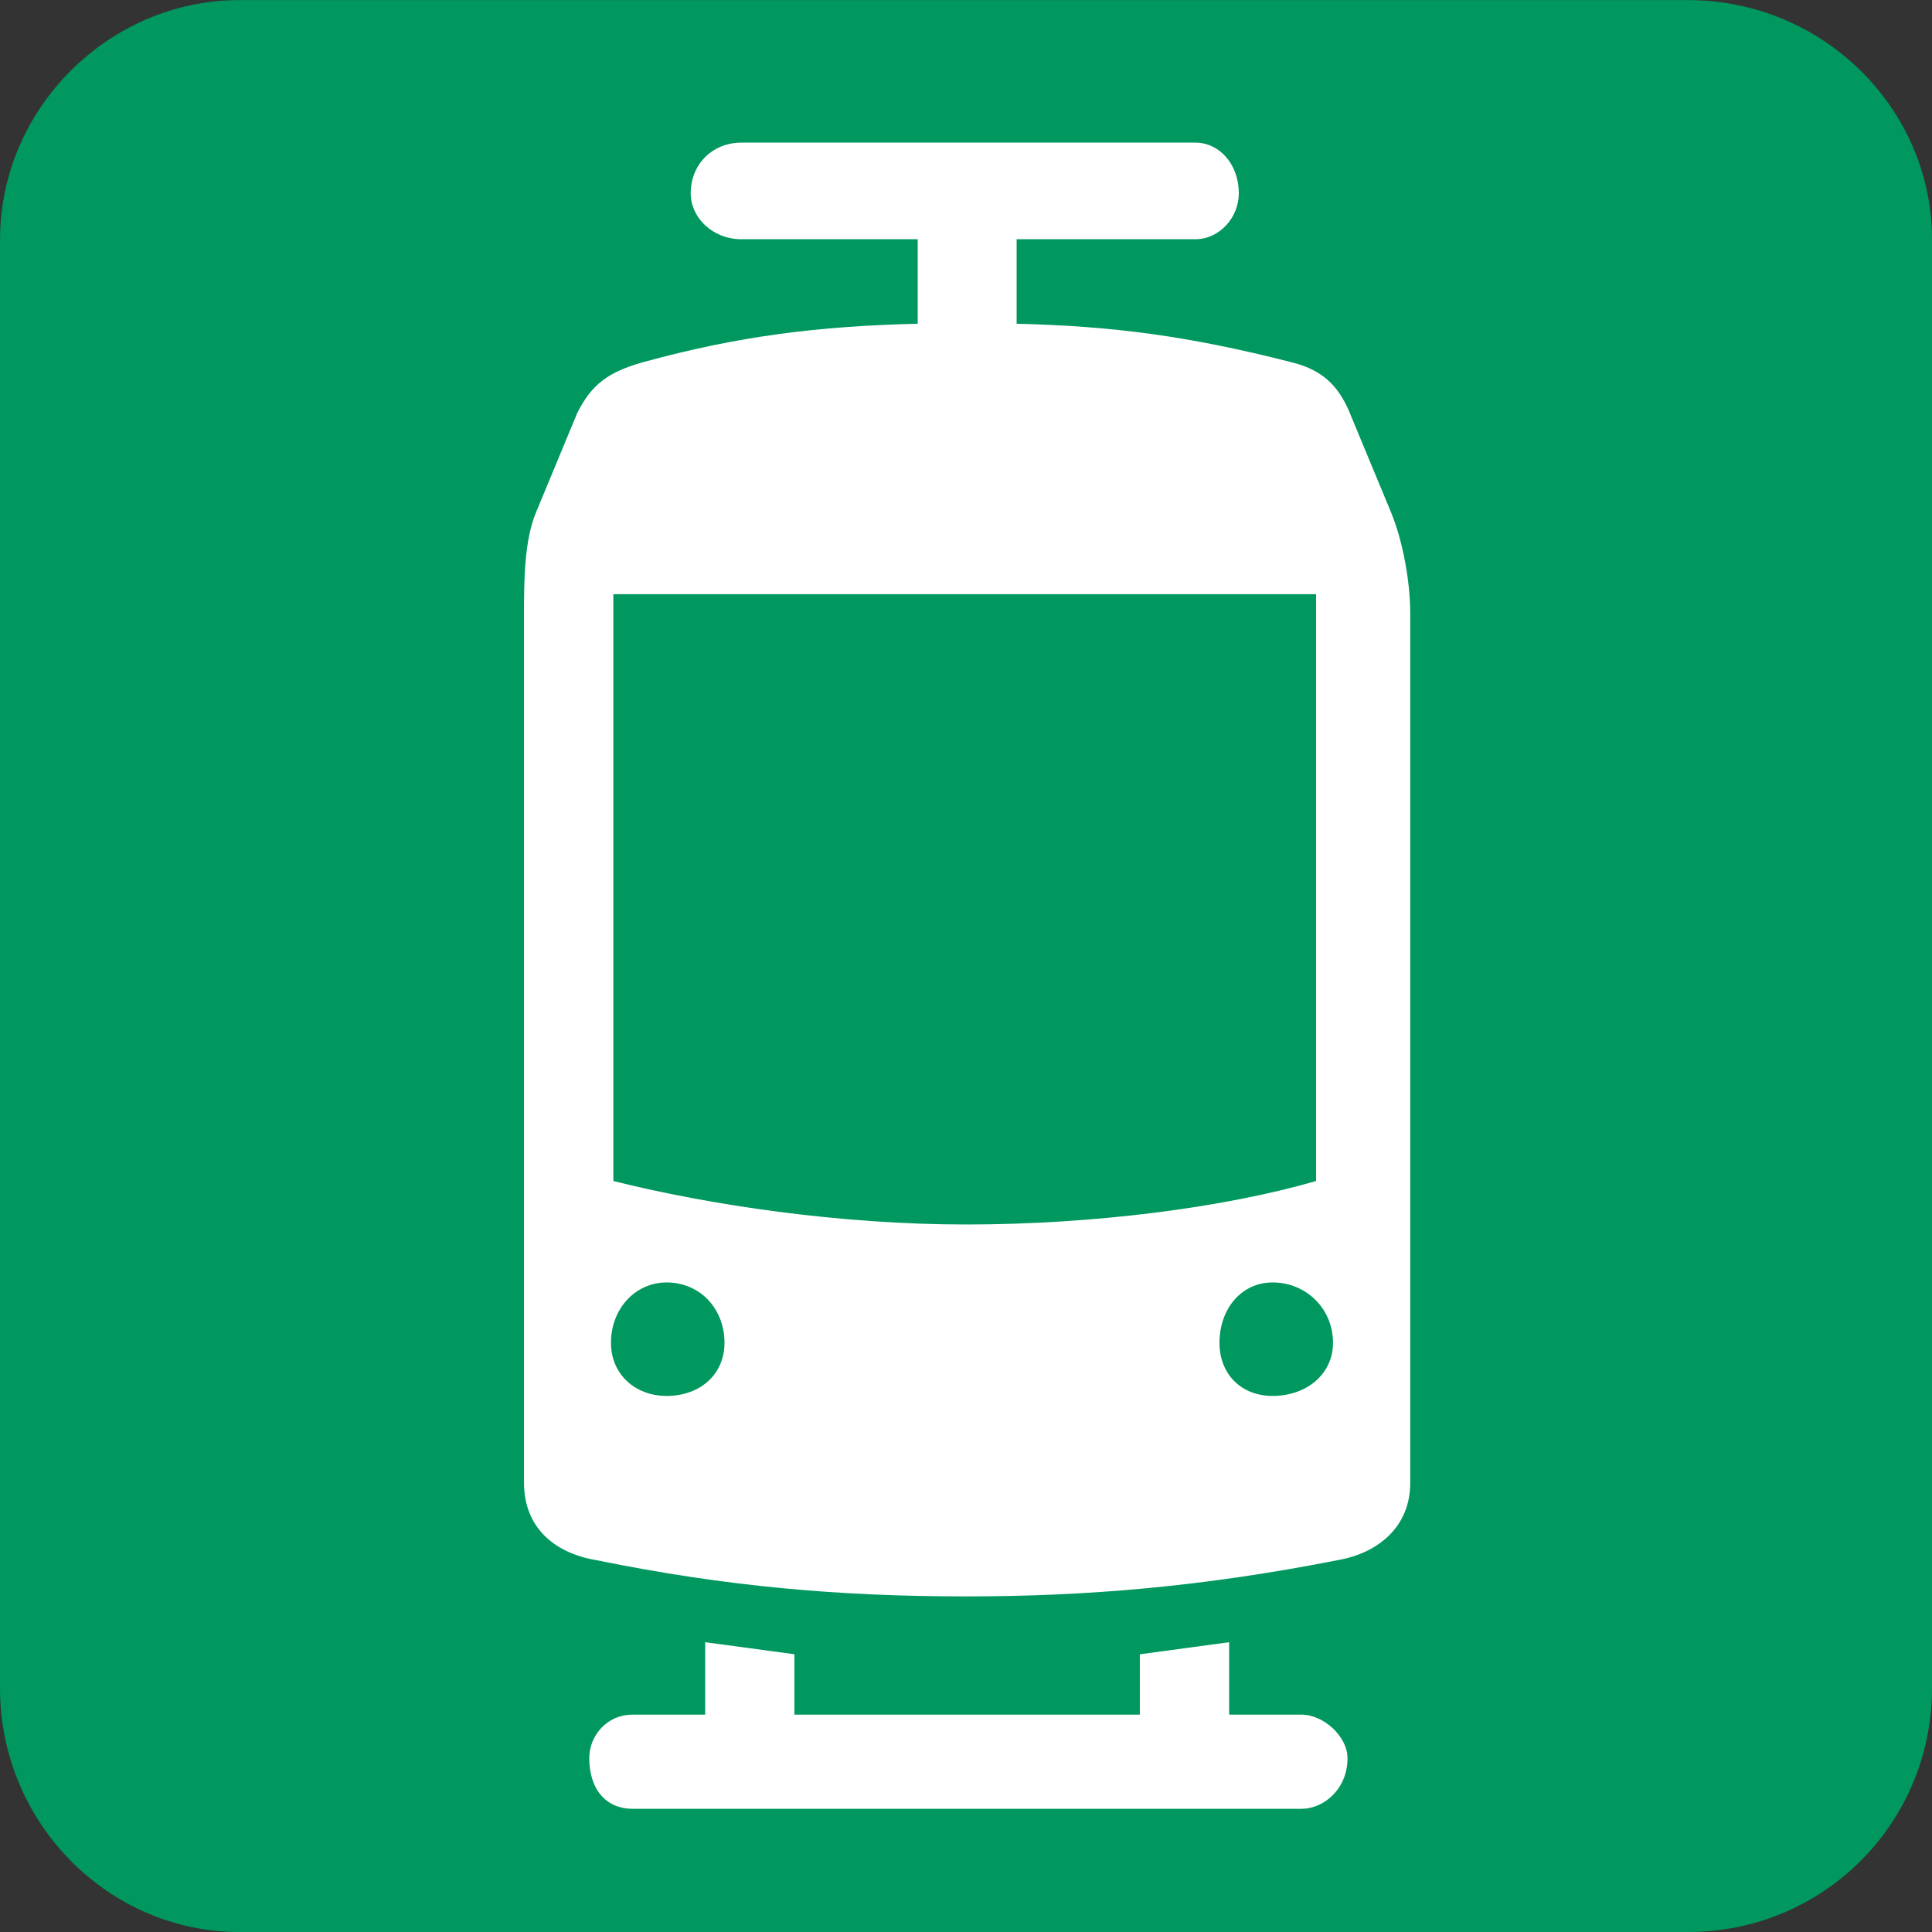 <svg width="50" height="50" viewBox="0 0 34 34" class="" aria-hidden="true" xmlns="http://www.w3.org/2000/svg" xmlns:xlink="http://www.w3.org/1999/xlink"><rect x="0" y="0" width="34" height="34" fill="#333333" stroke="none"/><path fill="#FFFFFF" d="M28.9 32.98H5.1c-2.254 0-4.08-1.826-4.08-4.08V5.1c0-2.254 1.826-4.08 4.08-4.08h23.8c2.254 0 4.08 1.826 4.08 4.08v23.8c0 2.254-1.826 4.08-4.08 4.08z"></path><path fill="#00985F" d="M.001 4.21C.001 1.915 1.914.002 4.21.002h25.497C32.086.002 34 1.915 34 4.21v25.498c0 2.38-1.913 4.292-4.293 4.292H4.21C1.914 34 0 32.087 0 29.707V4.21zm23.755 3.06c-.212-.51-.51-.765-1.02-.893-1.827-.467-3.145-.637-4.845-.68V4.21h3.145c.425 0 .765-.383.765-.808 0-.51-.34-.892-.765-.892h-7.989c-.51 0-.892.382-.892.892 0 .425.383.808.893.808h3.102v1.487c-1.742.043-3.145.213-4.845.68-.595.17-.893.383-1.147.893l-.723 1.742c-.213.51-.213 1.233-.213 1.785v15.3c0 .764.51 1.232 1.276 1.36 2.295.467 4.292.637 6.5.637 2.126 0 4.166-.17 6.545-.638.722-.127 1.275-.595 1.275-1.36V10.797c0-.552-.128-1.275-.34-1.785l-.723-1.742h.001zm-2.125 22.905V28.9l-1.572.213v1.062H13.98v-1.063L12.41 28.9v1.275h-1.275c-.468 0-.765.383-.765.765 0 .552.297.892.765.892h11.771c.383 0 .808-.34.808-.892 0-.383-.425-.765-.808-.765H21.63h.001zm-10.879-6.544c0-.595.425-1.062.978-1.062.595 0 1.02.467 1.02 1.062 0 .553-.425.935-1.02.935-.553 0-.978-.382-.978-.935zm.043-13.174h12.366v10.327c-1.615.467-3.91.765-6.162.765-2.21 0-4.505-.34-6.205-.765V10.457h.001zm10.666 13.174c0-.595.383-1.062.935-1.062.595 0 1.063.467 1.063 1.062 0 .553-.468.935-1.063.935-.552 0-.935-.382-.935-.935z"></path></svg>